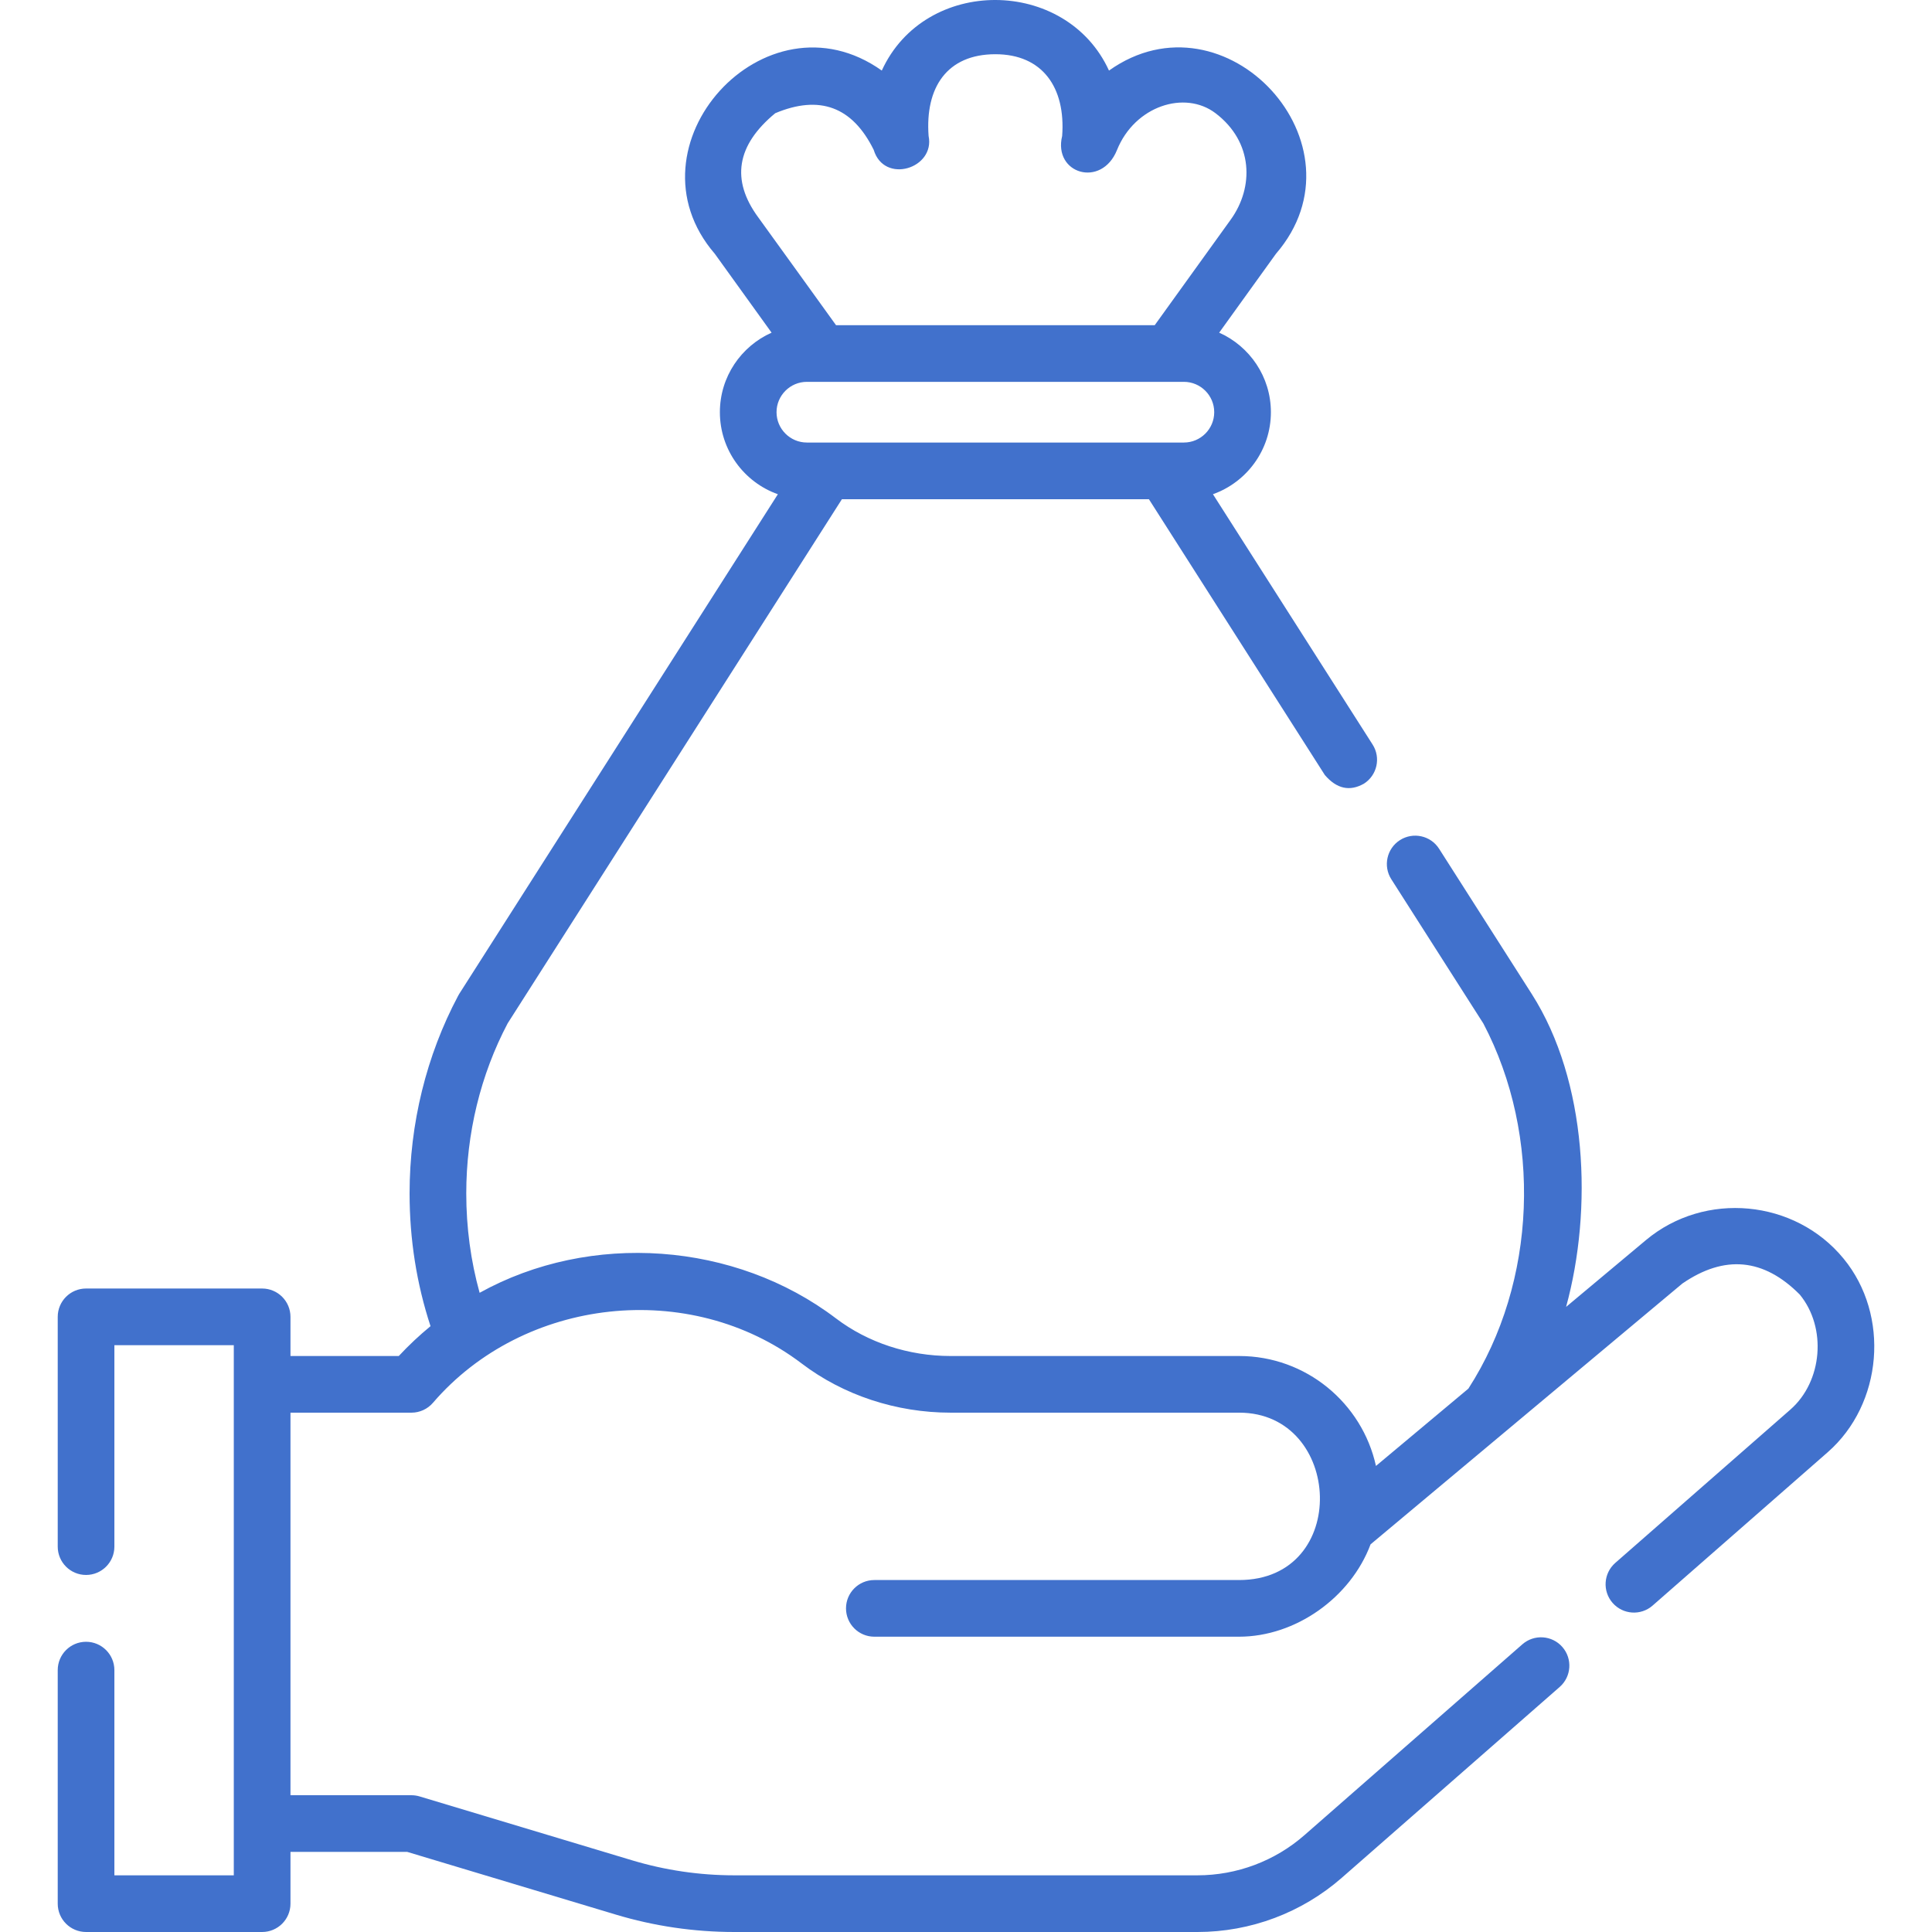 <svg width="92" height="92" viewBox="0 0 92 92" fill="none" xmlns="http://www.w3.org/2000/svg">
<g clip-path="url(#clip0_260_469)">
<path d="M87.792 59.937C85.475 57.109 81.183 56.706 78.38 59.051L74.576 62.233C75.848 57.587 75.598 51.499 72.942 47.335L68.528 40.417C68.128 39.789 67.293 39.605 66.665 40.005C66.037 40.406 65.852 41.24 66.253 41.869L70.637 48.74C73.44 54.071 73.198 61.051 69.923 66.125L65.522 69.807C64.865 66.817 62.195 64.572 59.01 64.572H45.268C43.267 64.572 41.328 63.935 39.807 62.78C35.005 59.131 28.122 58.633 22.839 61.562C22.417 60.041 22.203 58.455 22.203 56.828C22.203 53.975 22.884 51.177 24.174 48.731L40.091 23.772H54.71L63.087 36.905C63.651 37.563 64.272 37.701 64.95 37.317C65.578 36.916 65.763 36.082 65.362 35.454L57.759 23.534C59.366 22.963 60.519 21.428 60.519 19.628C60.519 17.941 59.506 16.487 58.056 15.841L60.759 12.086C65.244 6.891 58.348 -0.577 52.809 3.36C50.773 -1.09 44.053 -1.15 41.99 3.36C36.438 -0.585 29.622 6.966 34.039 12.086L36.742 15.841C35.293 16.487 34.28 17.941 34.28 19.628C34.28 21.429 35.434 22.965 37.041 23.535L21.869 47.326C21.85 47.356 21.832 47.387 21.816 47.419C20.303 50.263 19.504 53.517 19.504 56.828C19.504 59.011 19.839 61.133 20.501 63.151C19.969 63.588 19.464 64.062 18.989 64.572H13.832V62.708C13.832 61.962 13.227 61.358 12.482 61.358H4.098C3.353 61.358 2.749 61.962 2.749 62.708V73.648C2.749 74.394 3.353 74.998 4.098 74.998C4.843 74.998 5.447 74.394 5.447 73.648V64.057H11.133V89.301H5.447V79.53C5.447 78.785 4.843 78.18 4.098 78.18C3.353 78.18 2.749 78.784 2.749 79.53V90.651C2.749 91.396 3.353 92 4.098 92H12.482C13.227 92 13.832 91.396 13.832 90.651V88.186H19.394L29.311 91.167C31.146 91.72 33.051 92 34.971 92H57.02C59.553 92 61.997 91.081 63.901 89.413L74.271 80.331C74.832 79.84 74.888 78.987 74.397 78.427C73.906 77.866 73.054 77.81 72.493 78.301L62.122 87.383C60.711 88.62 58.899 89.301 57.02 89.301H34.971C33.315 89.301 31.672 89.06 30.088 88.583L19.981 85.544C19.855 85.506 19.724 85.487 19.592 85.487H13.832V67.27H19.592C19.986 67.27 20.359 67.099 20.616 66.801C24.937 61.774 32.846 60.88 38.175 64.928C40.162 66.439 42.681 67.27 45.268 67.27H59.01C63.948 67.27 64.321 75.24 59.002 75.24H41.635C40.89 75.24 40.286 75.844 40.286 76.589C40.286 77.334 40.89 77.938 41.635 77.938H59.002C61.699 77.938 64.316 76.075 65.265 73.54L80.112 61.121C82.123 59.74 83.987 59.916 85.705 61.648C86.999 63.224 86.788 65.783 85.253 67.126L76.917 74.425C76.357 74.916 76.3 75.769 76.791 76.329C77.282 76.89 78.135 76.947 78.695 76.456L87.03 69.157C89.659 66.857 90.007 62.634 87.792 59.937ZM36.109 10.353C34.799 8.573 35.068 6.919 36.916 5.391C39.031 4.504 40.594 5.085 41.605 7.136C42.104 8.786 44.538 8.024 44.219 6.473C44.049 4.17 45.091 2.582 47.4 2.582C49.645 2.582 50.75 4.171 50.579 6.474C50.14 8.279 52.456 8.968 53.19 7.145C54.038 5.04 56.423 4.283 57.882 5.391C59.69 6.765 59.714 8.922 58.606 10.458L54.987 15.485H39.811C39.811 15.485 36.138 10.386 36.109 10.353ZM38.423 18.183H56.375C57.172 18.183 57.82 18.832 57.82 19.628C57.82 20.425 57.172 21.073 56.375 21.073H38.423C37.627 21.073 36.978 20.425 36.978 19.628C36.978 18.832 37.627 18.183 38.423 18.183Z" fill="#4171CC"/>
</g>
<defs>
<clipPath id="clip0_260_469">
<rect width="92" height="92" fill="white"/>
</clipPath>
</defs>
</svg>
